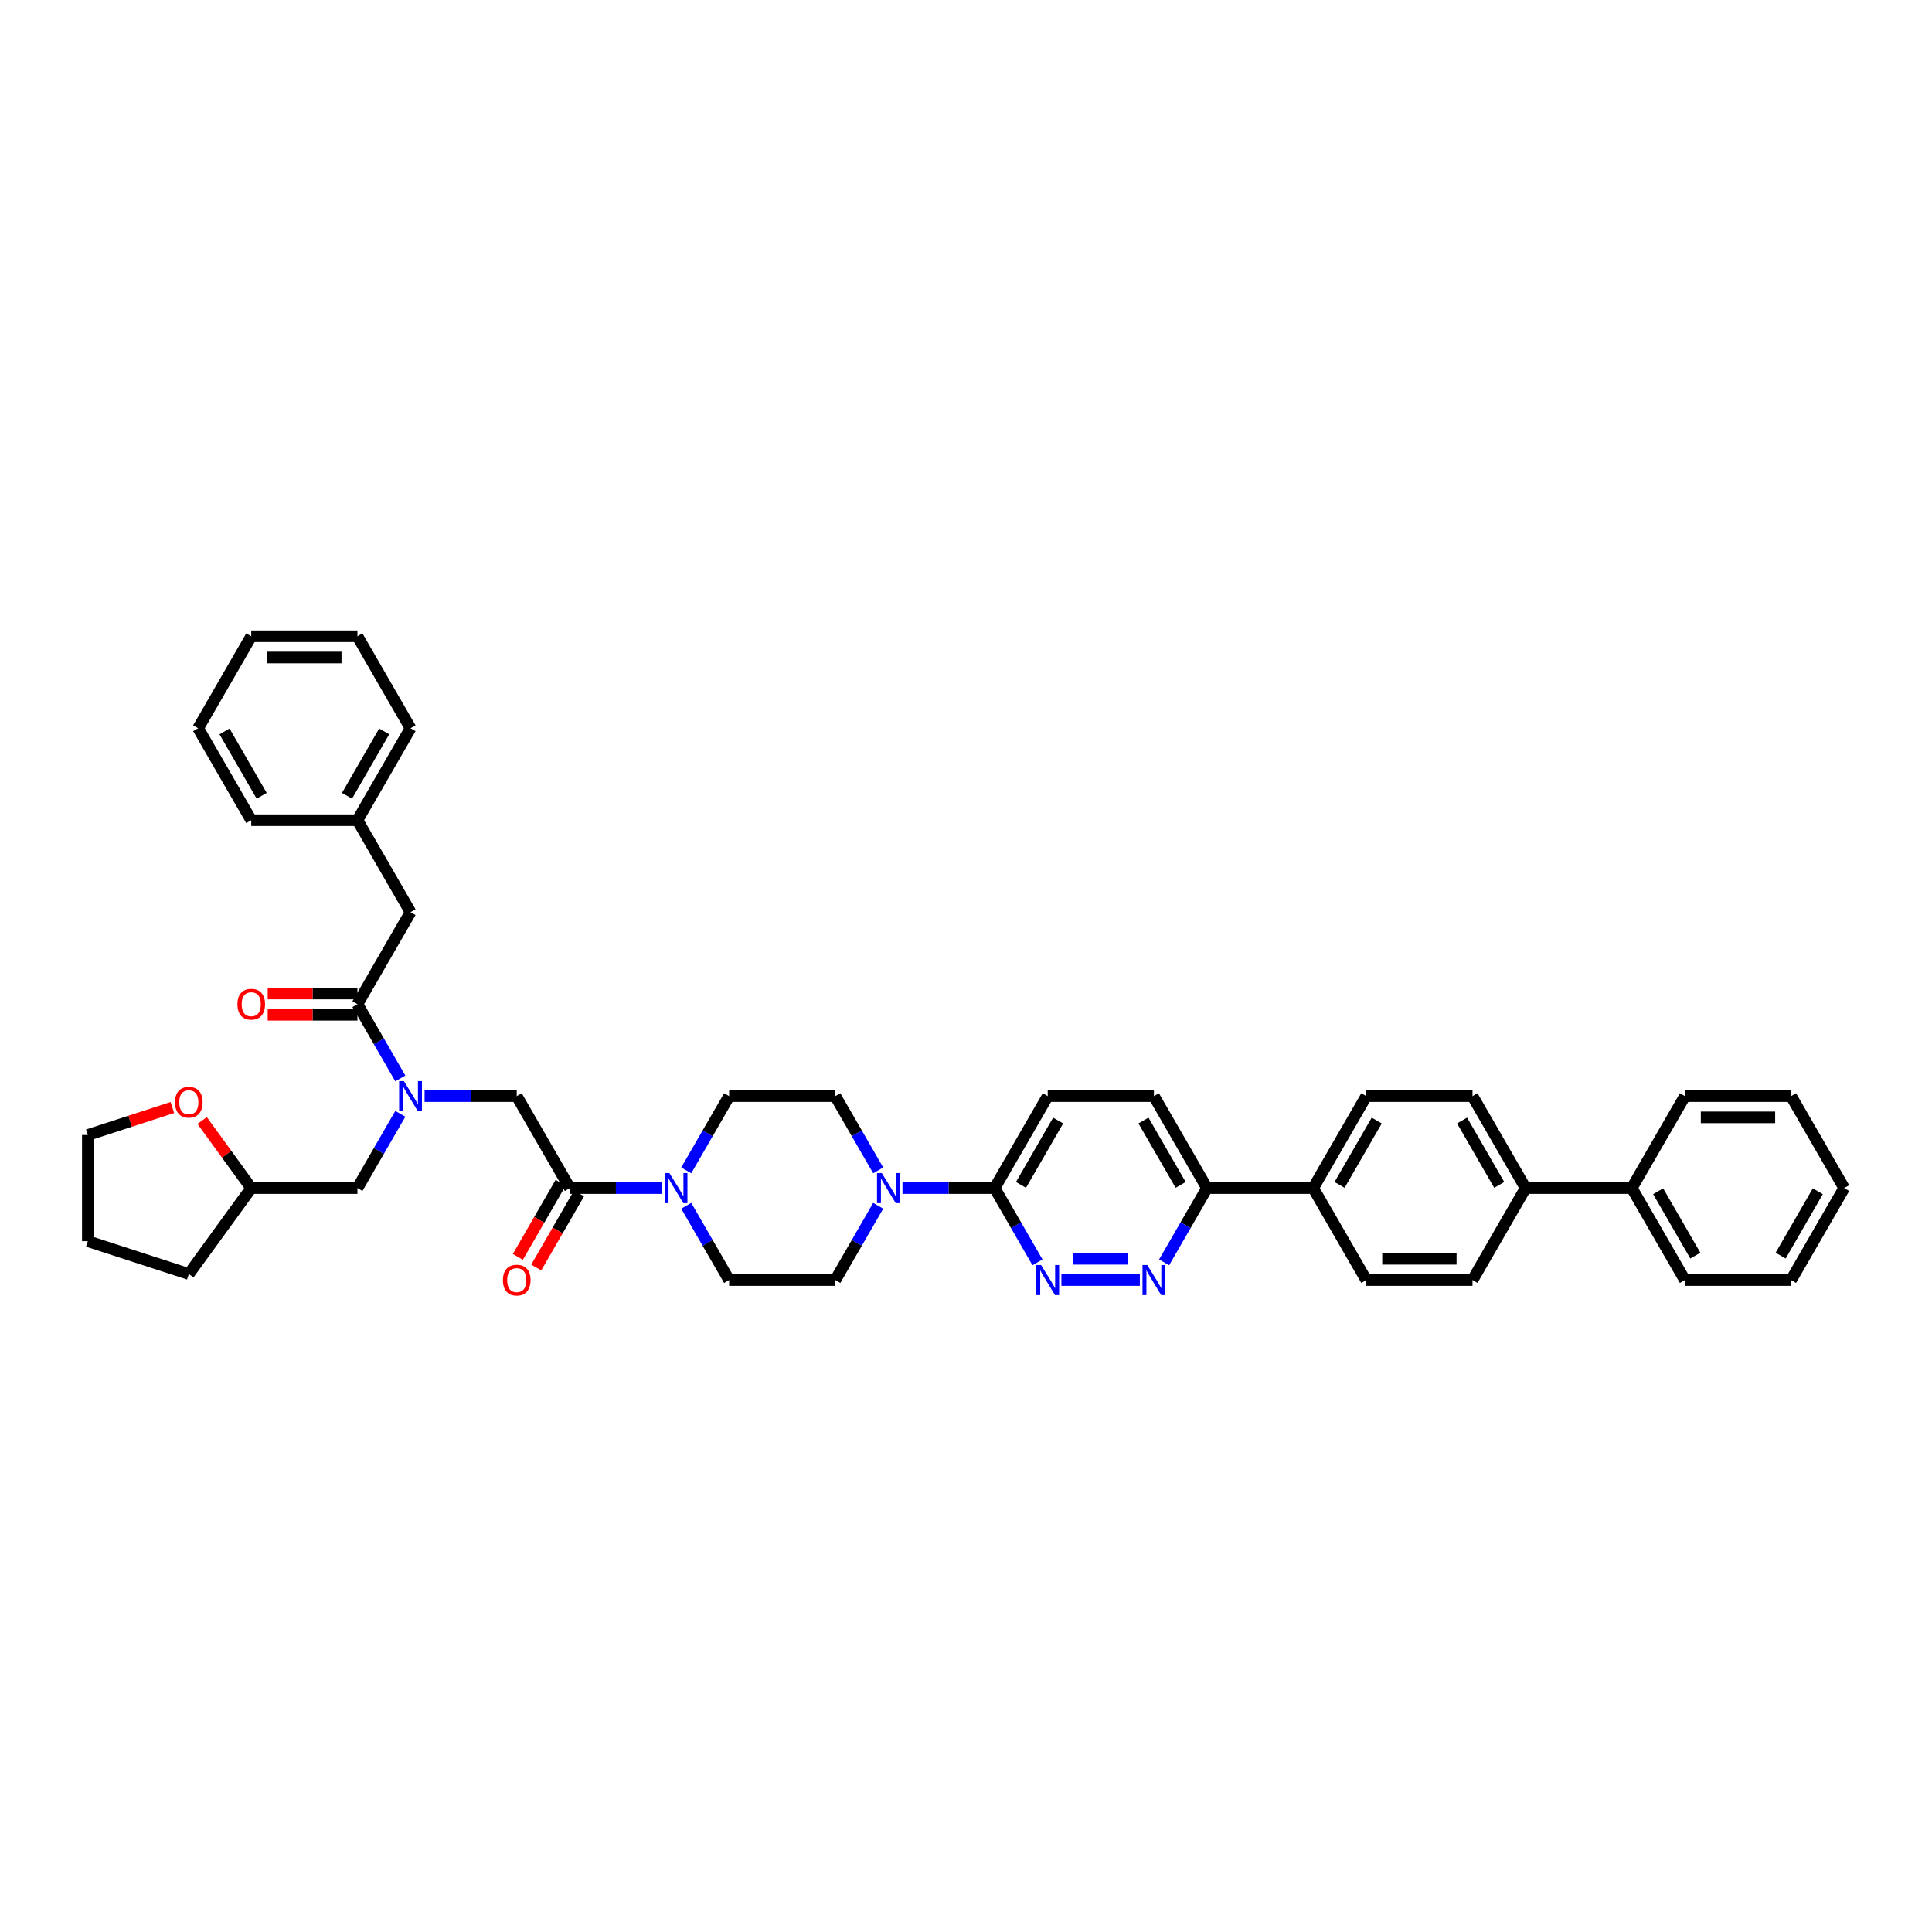 <?xml version='1.0' encoding='iso-8859-1'?>
<svg version='1.1' baseProfile='full'
              xmlns='http://www.w3.org/2000/svg'
                      xmlns:rdkit='http://www.rdkit.org/xml'
                      xmlns:xlink='http://www.w3.org/1999/xlink'
                  xml:space='preserve'
width='1000px' height='1000px' viewBox='0 0 1000 1000'>
<!-- END OF HEADER -->
<rect style='opacity:1.0;fill:#FFFFFF;stroke:none' width='1000' height='1000' x='0' y='0'> </rect>
<path class='bond-0' d='M 207.204,576.505 L 196.105,595.728' style='fill:none;fill-rule:evenodd;stroke:#0000FF;stroke-width:6px;stroke-linecap:butt;stroke-linejoin:miter;stroke-opacity:1' />
<path class='bond-0' d='M 196.105,595.728 L 185.007,614.951' style='fill:none;fill-rule:evenodd;stroke:#000000;stroke-width:6px;stroke-linecap:butt;stroke-linejoin:miter;stroke-opacity:1' />
<path class='bond-1' d='M 219.768,567.348 L 243.613,567.348' style='fill:none;fill-rule:evenodd;stroke:#0000FF;stroke-width:6px;stroke-linecap:butt;stroke-linejoin:miter;stroke-opacity:1' />
<path class='bond-1' d='M 243.613,567.348 L 267.458,567.348' style='fill:none;fill-rule:evenodd;stroke:#000000;stroke-width:6px;stroke-linecap:butt;stroke-linejoin:miter;stroke-opacity:1' />
<path class='bond-2' d='M 207.204,558.19 L 196.105,538.968' style='fill:none;fill-rule:evenodd;stroke:#0000FF;stroke-width:6px;stroke-linecap:butt;stroke-linejoin:miter;stroke-opacity:1' />
<path class='bond-2' d='M 196.105,538.968 L 185.007,519.745' style='fill:none;fill-rule:evenodd;stroke:#000000;stroke-width:6px;stroke-linecap:butt;stroke-linejoin:miter;stroke-opacity:1' />
<path class='bond-3' d='M 212.491,472.142 L 185.007,424.539' style='fill:none;fill-rule:evenodd;stroke:#000000;stroke-width:6px;stroke-linecap:butt;stroke-linejoin:miter;stroke-opacity:1' />
<path class='bond-4' d='M 212.491,472.142 L 185.007,519.745' style='fill:none;fill-rule:evenodd;stroke:#000000;stroke-width:6px;stroke-linecap:butt;stroke-linejoin:miter;stroke-opacity:1' />
<path class='bond-5' d='M 290.181,612.202 L 279.108,631.381' style='fill:none;fill-rule:evenodd;stroke:#000000;stroke-width:6px;stroke-linecap:butt;stroke-linejoin:miter;stroke-opacity:1' />
<path class='bond-5' d='M 279.108,631.381 L 268.035,650.56' style='fill:none;fill-rule:evenodd;stroke:#FF0000;stroke-width:6px;stroke-linecap:butt;stroke-linejoin:miter;stroke-opacity:1' />
<path class='bond-5' d='M 299.701,617.699 L 288.629,636.878' style='fill:none;fill-rule:evenodd;stroke:#000000;stroke-width:6px;stroke-linecap:butt;stroke-linejoin:miter;stroke-opacity:1' />
<path class='bond-5' d='M 288.629,636.878 L 277.556,656.056' style='fill:none;fill-rule:evenodd;stroke:#FF0000;stroke-width:6px;stroke-linecap:butt;stroke-linejoin:miter;stroke-opacity:1' />
<path class='bond-6' d='M 294.941,614.951 L 267.458,567.348' style='fill:none;fill-rule:evenodd;stroke:#000000;stroke-width:6px;stroke-linecap:butt;stroke-linejoin:miter;stroke-opacity:1' />
<path class='bond-7' d='M 294.941,614.951 L 318.786,614.951' style='fill:none;fill-rule:evenodd;stroke:#000000;stroke-width:6px;stroke-linecap:butt;stroke-linejoin:miter;stroke-opacity:1' />
<path class='bond-7' d='M 318.786,614.951 L 342.631,614.951' style='fill:none;fill-rule:evenodd;stroke:#0000FF;stroke-width:6px;stroke-linecap:butt;stroke-linejoin:miter;stroke-opacity:1' />
<path class='bond-8' d='M 185.007,514.248 L 161.784,514.248' style='fill:none;fill-rule:evenodd;stroke:#000000;stroke-width:6px;stroke-linecap:butt;stroke-linejoin:miter;stroke-opacity:1' />
<path class='bond-8' d='M 161.784,514.248 L 138.56,514.248' style='fill:none;fill-rule:evenodd;stroke:#FF0000;stroke-width:6px;stroke-linecap:butt;stroke-linejoin:miter;stroke-opacity:1' />
<path class='bond-8' d='M 185.007,525.242 L 161.784,525.242' style='fill:none;fill-rule:evenodd;stroke:#000000;stroke-width:6px;stroke-linecap:butt;stroke-linejoin:miter;stroke-opacity:1' />
<path class='bond-8' d='M 161.784,525.242 L 138.56,525.242' style='fill:none;fill-rule:evenodd;stroke:#FF0000;stroke-width:6px;stroke-linecap:butt;stroke-linejoin:miter;stroke-opacity:1' />
<path class='bond-9' d='M 185.007,424.539 L 212.491,376.936' style='fill:none;fill-rule:evenodd;stroke:#000000;stroke-width:6px;stroke-linecap:butt;stroke-linejoin:miter;stroke-opacity:1' />
<path class='bond-9' d='M 179.609,411.902 L 198.848,378.58' style='fill:none;fill-rule:evenodd;stroke:#000000;stroke-width:6px;stroke-linecap:butt;stroke-linejoin:miter;stroke-opacity:1' />
<path class='bond-10' d='M 185.007,424.539 L 130.04,424.539' style='fill:none;fill-rule:evenodd;stroke:#000000;stroke-width:6px;stroke-linecap:butt;stroke-linejoin:miter;stroke-opacity:1' />
<path class='bond-11' d='M 212.491,376.936 L 185.007,329.333' style='fill:none;fill-rule:evenodd;stroke:#000000;stroke-width:6px;stroke-linecap:butt;stroke-linejoin:miter;stroke-opacity:1' />
<path class='bond-12' d='M 104.624,579.969 L 117.332,597.46' style='fill:none;fill-rule:evenodd;stroke:#FF0000;stroke-width:6px;stroke-linecap:butt;stroke-linejoin:miter;stroke-opacity:1' />
<path class='bond-12' d='M 117.332,597.46 L 130.04,614.951' style='fill:none;fill-rule:evenodd;stroke:#000000;stroke-width:6px;stroke-linecap:butt;stroke-linejoin:miter;stroke-opacity:1' />
<path class='bond-13' d='M 89.211,573.25 L 67.333,580.358' style='fill:none;fill-rule:evenodd;stroke:#FF0000;stroke-width:6px;stroke-linecap:butt;stroke-linejoin:miter;stroke-opacity:1' />
<path class='bond-13' d='M 67.333,580.358 L 45.455,587.467' style='fill:none;fill-rule:evenodd;stroke:#000000;stroke-width:6px;stroke-linecap:butt;stroke-linejoin:miter;stroke-opacity:1' />
<path class='bond-14' d='M 130.04,614.951 L 185.007,614.951' style='fill:none;fill-rule:evenodd;stroke:#000000;stroke-width:6px;stroke-linecap:butt;stroke-linejoin:miter;stroke-opacity:1' />
<path class='bond-15' d='M 130.04,614.951 L 97.731,659.42' style='fill:none;fill-rule:evenodd;stroke:#000000;stroke-width:6px;stroke-linecap:butt;stroke-linejoin:miter;stroke-opacity:1' />
<path class='bond-16' d='M 355.195,624.108 L 366.293,643.331' style='fill:none;fill-rule:evenodd;stroke:#0000FF;stroke-width:6px;stroke-linecap:butt;stroke-linejoin:miter;stroke-opacity:1' />
<path class='bond-16' d='M 366.293,643.331 L 377.392,662.553' style='fill:none;fill-rule:evenodd;stroke:#000000;stroke-width:6px;stroke-linecap:butt;stroke-linejoin:miter;stroke-opacity:1' />
<path class='bond-17' d='M 355.195,605.793 L 366.293,586.57' style='fill:none;fill-rule:evenodd;stroke:#0000FF;stroke-width:6px;stroke-linecap:butt;stroke-linejoin:miter;stroke-opacity:1' />
<path class='bond-17' d='M 366.293,586.57 L 377.392,567.348' style='fill:none;fill-rule:evenodd;stroke:#000000;stroke-width:6px;stroke-linecap:butt;stroke-linejoin:miter;stroke-opacity:1' />
<path class='bond-18' d='M 597.26,567.348 L 624.743,614.951' style='fill:none;fill-rule:evenodd;stroke:#000000;stroke-width:6px;stroke-linecap:butt;stroke-linejoin:miter;stroke-opacity:1' />
<path class='bond-18' d='M 591.862,579.985 L 611.1,613.307' style='fill:none;fill-rule:evenodd;stroke:#000000;stroke-width:6px;stroke-linecap:butt;stroke-linejoin:miter;stroke-opacity:1' />
<path class='bond-19' d='M 597.26,567.348 L 542.293,567.348' style='fill:none;fill-rule:evenodd;stroke:#000000;stroke-width:6px;stroke-linecap:butt;stroke-linejoin:miter;stroke-opacity:1' />
<path class='bond-20' d='M 624.743,614.951 L 613.645,634.173' style='fill:none;fill-rule:evenodd;stroke:#000000;stroke-width:6px;stroke-linecap:butt;stroke-linejoin:miter;stroke-opacity:1' />
<path class='bond-20' d='M 613.645,634.173 L 602.547,653.396' style='fill:none;fill-rule:evenodd;stroke:#0000FF;stroke-width:6px;stroke-linecap:butt;stroke-linejoin:miter;stroke-opacity:1' />
<path class='bond-21' d='M 624.743,614.951 L 679.71,614.951' style='fill:none;fill-rule:evenodd;stroke:#000000;stroke-width:6px;stroke-linecap:butt;stroke-linejoin:miter;stroke-opacity:1' />
<path class='bond-22' d='M 589.982,662.553 L 549.388,662.553' style='fill:none;fill-rule:evenodd;stroke:#0000FF;stroke-width:6px;stroke-linecap:butt;stroke-linejoin:miter;stroke-opacity:1' />
<path class='bond-22' d='M 583.893,651.56 L 555.478,651.56' style='fill:none;fill-rule:evenodd;stroke:#0000FF;stroke-width:6px;stroke-linecap:butt;stroke-linejoin:miter;stroke-opacity:1' />
<path class='bond-23' d='M 537.006,653.396 L 525.907,634.173' style='fill:none;fill-rule:evenodd;stroke:#0000FF;stroke-width:6px;stroke-linecap:butt;stroke-linejoin:miter;stroke-opacity:1' />
<path class='bond-23' d='M 525.907,634.173 L 514.809,614.951' style='fill:none;fill-rule:evenodd;stroke:#000000;stroke-width:6px;stroke-linecap:butt;stroke-linejoin:miter;stroke-opacity:1' />
<path class='bond-24' d='M 514.809,614.951 L 542.293,567.348' style='fill:none;fill-rule:evenodd;stroke:#000000;stroke-width:6px;stroke-linecap:butt;stroke-linejoin:miter;stroke-opacity:1' />
<path class='bond-24' d='M 528.452,613.307 L 547.691,579.985' style='fill:none;fill-rule:evenodd;stroke:#000000;stroke-width:6px;stroke-linecap:butt;stroke-linejoin:miter;stroke-opacity:1' />
<path class='bond-25' d='M 514.809,614.951 L 490.965,614.951' style='fill:none;fill-rule:evenodd;stroke:#000000;stroke-width:6px;stroke-linecap:butt;stroke-linejoin:miter;stroke-opacity:1' />
<path class='bond-25' d='M 490.965,614.951 L 467.12,614.951' style='fill:none;fill-rule:evenodd;stroke:#0000FF;stroke-width:6px;stroke-linecap:butt;stroke-linejoin:miter;stroke-opacity:1' />
<path class='bond-26' d='M 454.555,605.793 L 443.457,586.57' style='fill:none;fill-rule:evenodd;stroke:#0000FF;stroke-width:6px;stroke-linecap:butt;stroke-linejoin:miter;stroke-opacity:1' />
<path class='bond-26' d='M 443.457,586.57 L 432.359,567.348' style='fill:none;fill-rule:evenodd;stroke:#000000;stroke-width:6px;stroke-linecap:butt;stroke-linejoin:miter;stroke-opacity:1' />
<path class='bond-27' d='M 454.555,624.108 L 443.457,643.331' style='fill:none;fill-rule:evenodd;stroke:#0000FF;stroke-width:6px;stroke-linecap:butt;stroke-linejoin:miter;stroke-opacity:1' />
<path class='bond-27' d='M 443.457,643.331 L 432.359,662.553' style='fill:none;fill-rule:evenodd;stroke:#000000;stroke-width:6px;stroke-linecap:butt;stroke-linejoin:miter;stroke-opacity:1' />
<path class='bond-28' d='M 377.392,662.553 L 432.359,662.553' style='fill:none;fill-rule:evenodd;stroke:#000000;stroke-width:6px;stroke-linecap:butt;stroke-linejoin:miter;stroke-opacity:1' />
<path class='bond-29' d='M 762.161,567.348 L 789.644,614.951' style='fill:none;fill-rule:evenodd;stroke:#000000;stroke-width:6px;stroke-linecap:butt;stroke-linejoin:miter;stroke-opacity:1' />
<path class='bond-29' d='M 756.763,579.985 L 776.001,613.307' style='fill:none;fill-rule:evenodd;stroke:#000000;stroke-width:6px;stroke-linecap:butt;stroke-linejoin:miter;stroke-opacity:1' />
<path class='bond-30' d='M 762.161,567.348 L 707.194,567.348' style='fill:none;fill-rule:evenodd;stroke:#000000;stroke-width:6px;stroke-linecap:butt;stroke-linejoin:miter;stroke-opacity:1' />
<path class='bond-31' d='M 789.644,614.951 L 762.161,662.553' style='fill:none;fill-rule:evenodd;stroke:#000000;stroke-width:6px;stroke-linecap:butt;stroke-linejoin:miter;stroke-opacity:1' />
<path class='bond-32' d='M 789.644,614.951 L 844.611,614.951' style='fill:none;fill-rule:evenodd;stroke:#000000;stroke-width:6px;stroke-linecap:butt;stroke-linejoin:miter;stroke-opacity:1' />
<path class='bond-33' d='M 762.161,662.553 L 707.194,662.553' style='fill:none;fill-rule:evenodd;stroke:#000000;stroke-width:6px;stroke-linecap:butt;stroke-linejoin:miter;stroke-opacity:1' />
<path class='bond-33' d='M 753.916,651.56 L 715.439,651.56' style='fill:none;fill-rule:evenodd;stroke:#000000;stroke-width:6px;stroke-linecap:butt;stroke-linejoin:miter;stroke-opacity:1' />
<path class='bond-34' d='M 707.194,662.553 L 679.71,614.951' style='fill:none;fill-rule:evenodd;stroke:#000000;stroke-width:6px;stroke-linecap:butt;stroke-linejoin:miter;stroke-opacity:1' />
<path class='bond-35' d='M 679.71,614.951 L 707.194,567.348' style='fill:none;fill-rule:evenodd;stroke:#000000;stroke-width:6px;stroke-linecap:butt;stroke-linejoin:miter;stroke-opacity:1' />
<path class='bond-35' d='M 693.353,613.307 L 712.592,579.985' style='fill:none;fill-rule:evenodd;stroke:#000000;stroke-width:6px;stroke-linecap:butt;stroke-linejoin:miter;stroke-opacity:1' />
<path class='bond-36' d='M 844.611,614.951 L 872.095,662.553' style='fill:none;fill-rule:evenodd;stroke:#000000;stroke-width:6px;stroke-linecap:butt;stroke-linejoin:miter;stroke-opacity:1' />
<path class='bond-36' d='M 858.255,616.594 L 877.493,649.916' style='fill:none;fill-rule:evenodd;stroke:#000000;stroke-width:6px;stroke-linecap:butt;stroke-linejoin:miter;stroke-opacity:1' />
<path class='bond-37' d='M 844.611,614.951 L 872.095,567.348' style='fill:none;fill-rule:evenodd;stroke:#000000;stroke-width:6px;stroke-linecap:butt;stroke-linejoin:miter;stroke-opacity:1' />
<path class='bond-38' d='M 872.095,662.553 L 927.062,662.553' style='fill:none;fill-rule:evenodd;stroke:#000000;stroke-width:6px;stroke-linecap:butt;stroke-linejoin:miter;stroke-opacity:1' />
<path class='bond-39' d='M 927.062,662.553 L 954.545,614.951' style='fill:none;fill-rule:evenodd;stroke:#000000;stroke-width:6px;stroke-linecap:butt;stroke-linejoin:miter;stroke-opacity:1' />
<path class='bond-39' d='M 921.664,649.916 L 940.902,616.594' style='fill:none;fill-rule:evenodd;stroke:#000000;stroke-width:6px;stroke-linecap:butt;stroke-linejoin:miter;stroke-opacity:1' />
<path class='bond-40' d='M 954.545,614.951 L 927.062,567.348' style='fill:none;fill-rule:evenodd;stroke:#000000;stroke-width:6px;stroke-linecap:butt;stroke-linejoin:miter;stroke-opacity:1' />
<path class='bond-41' d='M 927.062,567.348 L 872.095,567.348' style='fill:none;fill-rule:evenodd;stroke:#000000;stroke-width:6px;stroke-linecap:butt;stroke-linejoin:miter;stroke-opacity:1' />
<path class='bond-41' d='M 918.817,578.341 L 880.34,578.341' style='fill:none;fill-rule:evenodd;stroke:#000000;stroke-width:6px;stroke-linecap:butt;stroke-linejoin:miter;stroke-opacity:1' />
<path class='bond-42' d='M 432.359,567.348 L 377.392,567.348' style='fill:none;fill-rule:evenodd;stroke:#000000;stroke-width:6px;stroke-linecap:butt;stroke-linejoin:miter;stroke-opacity:1' />
<path class='bond-43' d='M 45.455,587.467 L 45.455,642.434' style='fill:none;fill-rule:evenodd;stroke:#000000;stroke-width:6px;stroke-linecap:butt;stroke-linejoin:miter;stroke-opacity:1' />
<path class='bond-44' d='M 97.731,659.42 L 45.455,642.434' style='fill:none;fill-rule:evenodd;stroke:#000000;stroke-width:6px;stroke-linecap:butt;stroke-linejoin:miter;stroke-opacity:1' />
<path class='bond-45' d='M 130.04,424.539 L 102.557,376.936' style='fill:none;fill-rule:evenodd;stroke:#000000;stroke-width:6px;stroke-linecap:butt;stroke-linejoin:miter;stroke-opacity:1' />
<path class='bond-45' d='M 135.438,411.902 L 116.2,378.58' style='fill:none;fill-rule:evenodd;stroke:#000000;stroke-width:6px;stroke-linecap:butt;stroke-linejoin:miter;stroke-opacity:1' />
<path class='bond-46' d='M 102.557,376.936 L 130.04,329.333' style='fill:none;fill-rule:evenodd;stroke:#000000;stroke-width:6px;stroke-linecap:butt;stroke-linejoin:miter;stroke-opacity:1' />
<path class='bond-47' d='M 185.007,329.333 L 130.04,329.333' style='fill:none;fill-rule:evenodd;stroke:#000000;stroke-width:6px;stroke-linecap:butt;stroke-linejoin:miter;stroke-opacity:1' />
<path class='bond-47' d='M 176.762,340.327 L 138.285,340.327' style='fill:none;fill-rule:evenodd;stroke:#000000;stroke-width:6px;stroke-linecap:butt;stroke-linejoin:miter;stroke-opacity:1' />
<path  class='atom-0' d='M 209.05 559.564
L 214.151 567.809
Q 214.656 568.623, 215.47 570.096
Q 216.283 571.569, 216.327 571.657
L 216.327 559.564
L 218.394 559.564
L 218.394 575.131
L 216.261 575.131
L 210.787 566.116
Q 210.149 565.061, 209.467 563.852
Q 208.808 562.643, 208.61 562.269
L 208.61 575.131
L 206.587 575.131
L 206.587 559.564
L 209.05 559.564
' fill='#0000FF'/>
<path  class='atom-3' d='M 260.312 662.597
Q 260.312 658.86, 262.159 656.771
Q 264.006 654.682, 267.458 654.682
Q 270.91 654.682, 272.756 656.771
Q 274.603 658.86, 274.603 662.597
Q 274.603 666.379, 272.734 668.534
Q 270.866 670.667, 267.458 670.667
Q 264.028 670.667, 262.159 668.534
Q 260.312 666.401, 260.312 662.597
M 267.458 668.908
Q 269.832 668.908, 271.107 667.325
Q 272.405 665.719, 272.405 662.597
Q 272.405 659.541, 271.107 658.002
Q 269.832 656.441, 267.458 656.441
Q 265.083 656.441, 263.786 657.98
Q 262.511 659.519, 262.511 662.597
Q 262.511 665.741, 263.786 667.325
Q 265.083 668.908, 267.458 668.908
' fill='#FF0000'/>
<path  class='atom-6' d='M 122.894 519.789
Q 122.894 516.051, 124.741 513.962
Q 126.588 511.874, 130.04 511.874
Q 133.492 511.874, 135.339 513.962
Q 137.186 516.051, 137.186 519.789
Q 137.186 523.571, 135.317 525.725
Q 133.448 527.858, 130.04 527.858
Q 126.61 527.858, 124.741 525.725
Q 122.894 523.593, 122.894 519.789
M 130.04 526.099
Q 132.415 526.099, 133.69 524.516
Q 134.987 522.911, 134.987 519.789
Q 134.987 516.733, 133.69 515.194
Q 132.415 513.633, 130.04 513.633
Q 127.666 513.633, 126.368 515.172
Q 125.093 516.711, 125.093 519.789
Q 125.093 522.933, 126.368 524.516
Q 127.666 526.099, 130.04 526.099
' fill='#FF0000'/>
<path  class='atom-9' d='M 90.586 570.525
Q 90.586 566.787, 92.433 564.699
Q 94.279 562.61, 97.731 562.61
Q 101.183 562.61, 103.03 564.699
Q 104.877 566.787, 104.877 570.525
Q 104.877 574.307, 103.008 576.462
Q 101.139 578.594, 97.731 578.594
Q 94.301 578.594, 92.433 576.462
Q 90.586 574.329, 90.586 570.525
M 97.731 576.835
Q 100.106 576.835, 101.381 575.252
Q 102.678 573.647, 102.678 570.525
Q 102.678 567.469, 101.381 565.93
Q 100.106 564.369, 97.731 564.369
Q 95.357 564.369, 94.059 565.908
Q 92.784 567.447, 92.784 570.525
Q 92.784 573.669, 94.059 575.252
Q 95.357 576.835, 97.731 576.835
' fill='#FF0000'/>
<path  class='atom-11' d='M 346.467 607.167
L 351.568 615.412
Q 352.074 616.226, 352.887 617.699
Q 353.701 619.172, 353.745 619.26
L 353.745 607.167
L 355.812 607.167
L 355.812 622.734
L 353.679 622.734
L 348.204 613.719
Q 347.567 612.664, 346.885 611.455
Q 346.225 610.245, 346.028 609.872
L 346.028 622.734
L 344.005 622.734
L 344.005 607.167
L 346.467 607.167
' fill='#0000FF'/>
<path  class='atom-14' d='M 593.819 654.77
L 598.92 663.015
Q 599.426 663.829, 600.239 665.302
Q 601.053 666.775, 601.096 666.863
L 601.096 654.77
L 603.163 654.77
L 603.163 670.337
L 601.031 670.337
L 595.556 661.322
Q 594.918 660.267, 594.237 659.057
Q 593.577 657.848, 593.379 657.474
L 593.379 670.337
L 591.356 670.337
L 591.356 654.77
L 593.819 654.77
' fill='#0000FF'/>
<path  class='atom-15' d='M 538.852 654.77
L 543.953 663.015
Q 544.458 663.829, 545.272 665.302
Q 546.086 666.775, 546.129 666.863
L 546.129 654.77
L 548.196 654.77
L 548.196 670.337
L 546.064 670.337
L 540.589 661.322
Q 539.951 660.267, 539.27 659.057
Q 538.61 657.848, 538.412 657.474
L 538.412 670.337
L 536.389 670.337
L 536.389 654.77
L 538.852 654.77
' fill='#0000FF'/>
<path  class='atom-18' d='M 456.401 607.167
L 461.502 615.412
Q 462.008 616.226, 462.821 617.699
Q 463.635 619.172, 463.679 619.26
L 463.679 607.167
L 465.746 607.167
L 465.746 622.734
L 463.613 622.734
L 458.138 613.719
Q 457.501 612.664, 456.819 611.455
Q 456.159 610.245, 455.962 609.872
L 455.962 622.734
L 453.939 622.734
L 453.939 607.167
L 456.401 607.167
' fill='#0000FF'/>
</svg>
